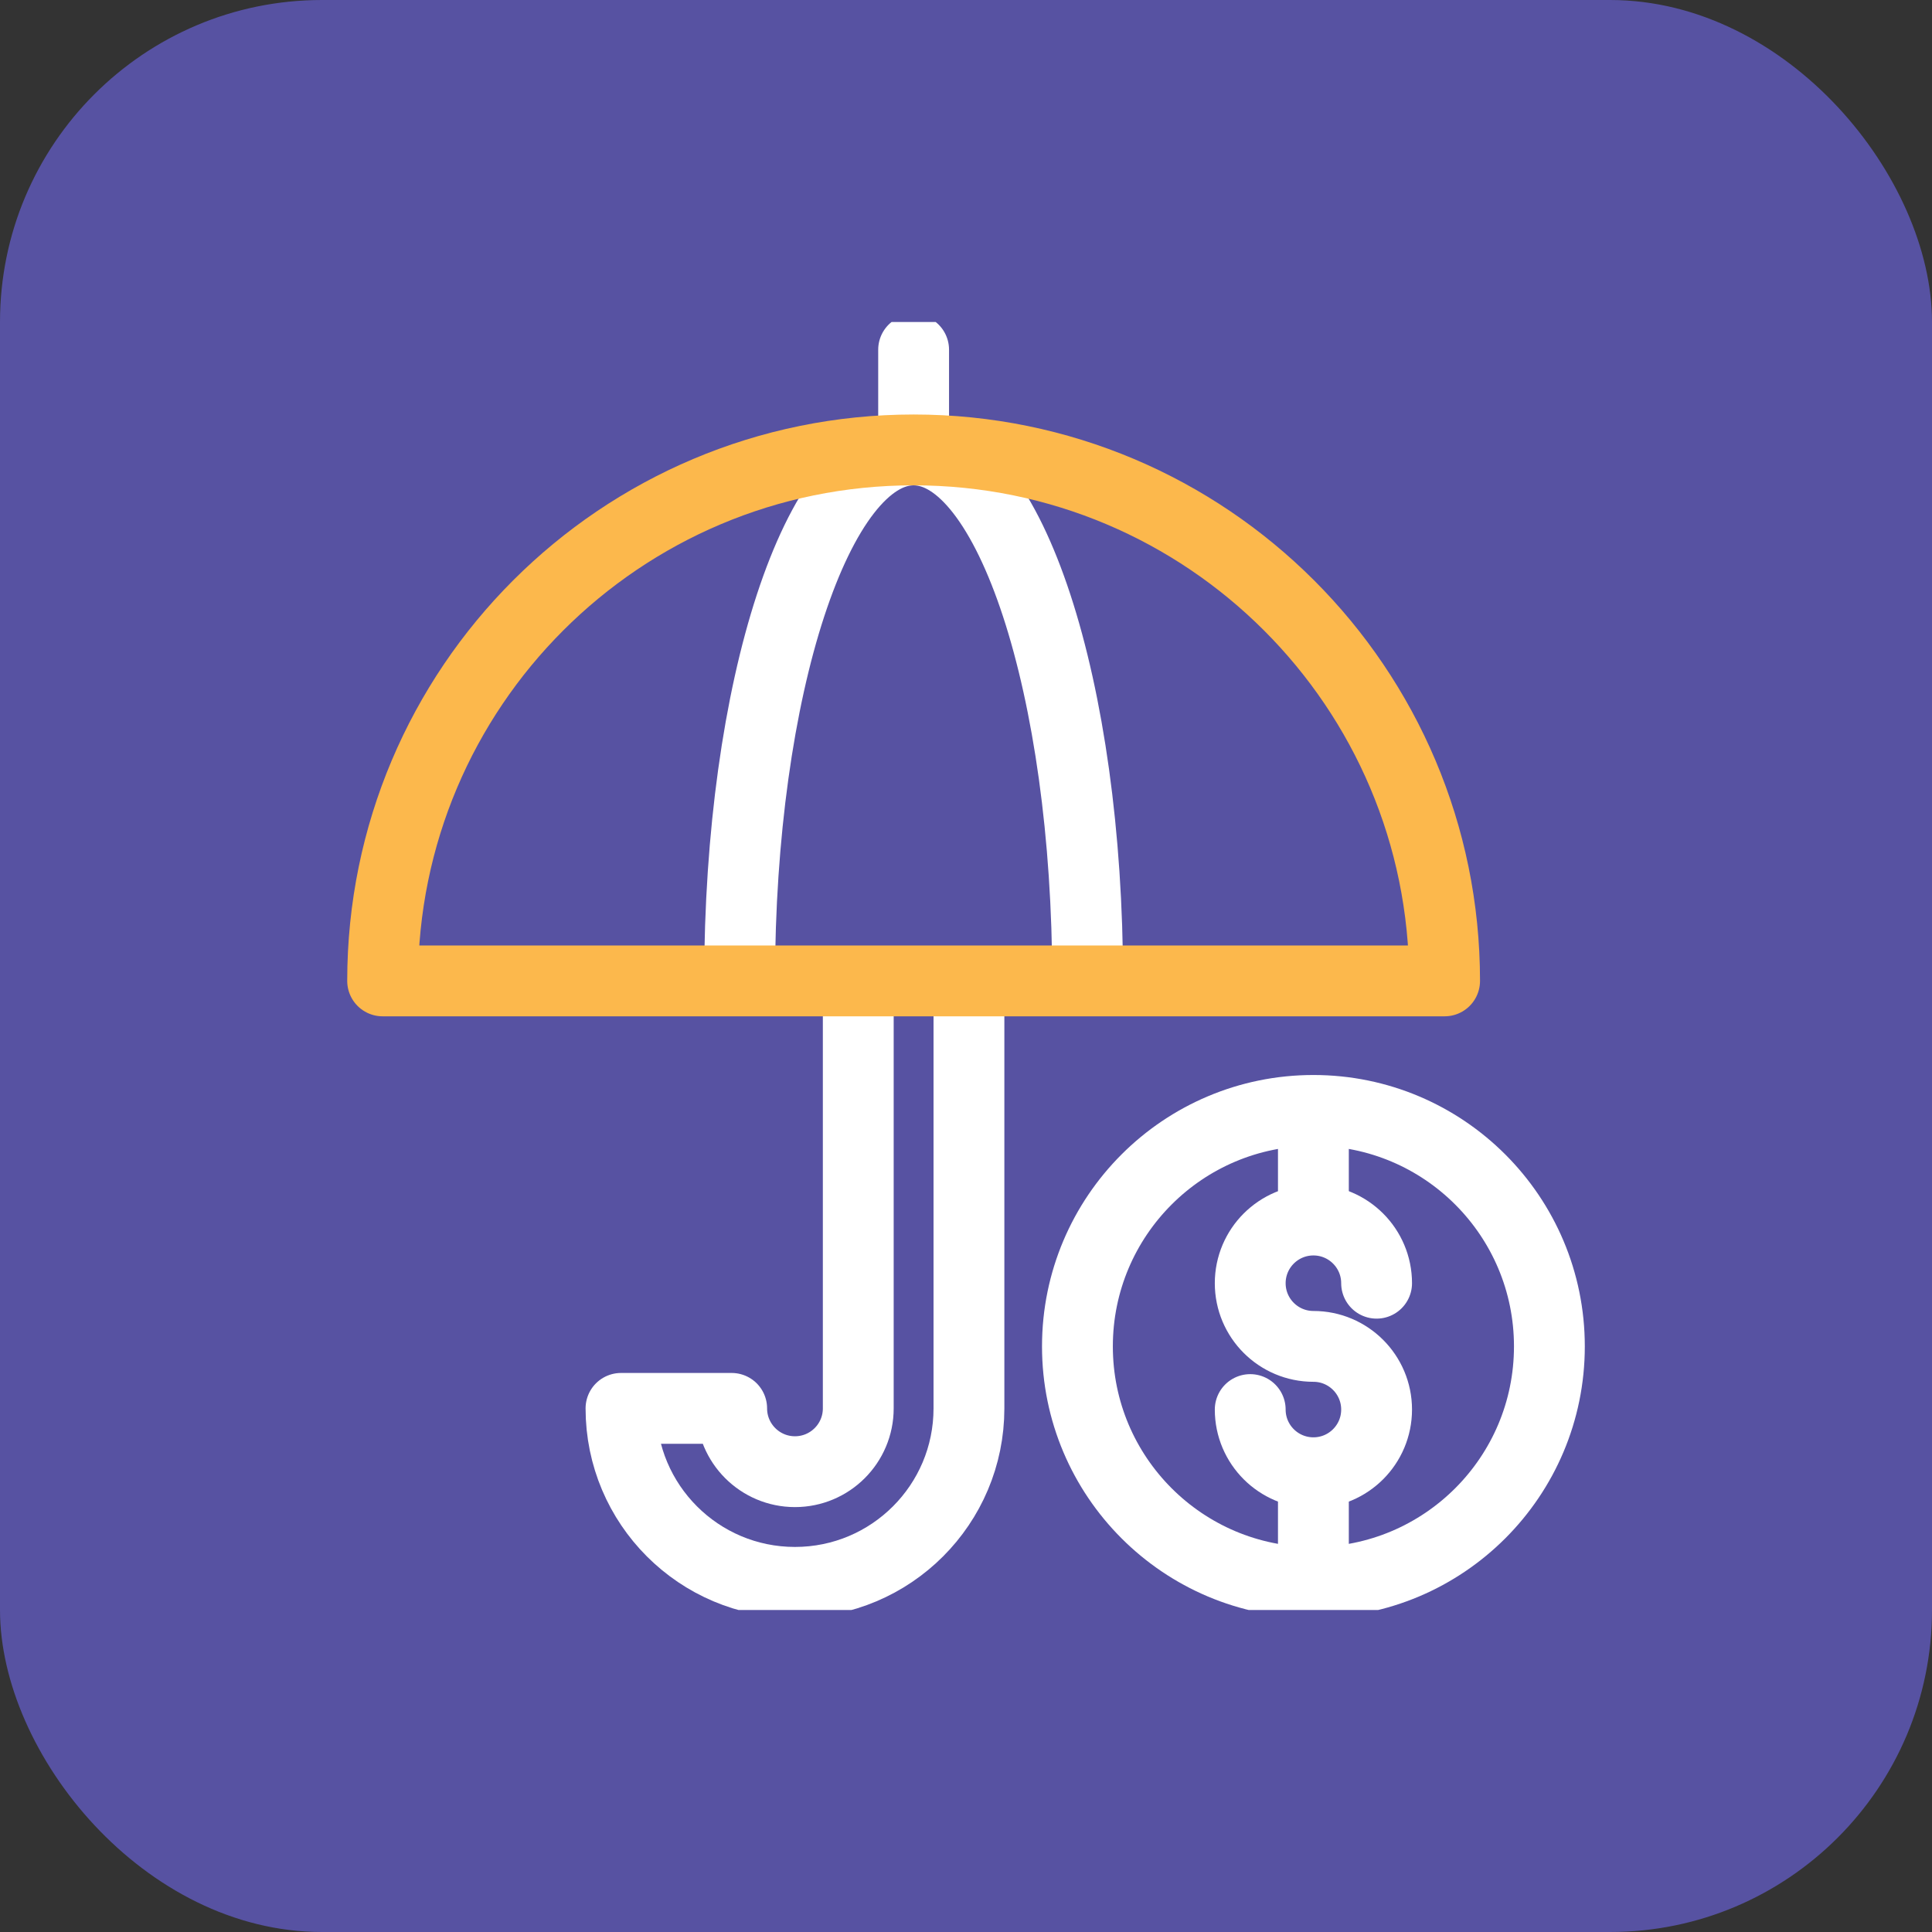 <svg width="80" height="80" viewBox="0 0 80 80" fill="none" xmlns="http://www.w3.org/2000/svg">
<rect x="0" y="0" width="80" height="80" fill="#333333" stroke="none"/>
<rect width="80" height="80" rx="13.333" fill="#5752A2"/>
<g clip-path="url(#clip0_24_13)">
<path d="M45.037 40.617C45.037 28.474 41.811 18.63 37.831 18.63C33.851 18.63 30.625 28.474 30.625 40.617" stroke="white" stroke-width="2.933" stroke-miterlimit="10" stroke-linejoin="round"/>
<path d="M37.831 18.109V14.48" stroke="white" stroke-width="2.933" stroke-miterlimit="10" stroke-linecap="round" stroke-linejoin="round"/>
<path d="M40.122 41.017V58.318C40.122 62.297 36.897 65.522 32.918 65.522C28.939 65.522 25.714 62.297 25.714 58.318H30.297C30.297 59.765 31.471 60.939 32.918 60.939C34.365 60.939 35.539 59.765 35.539 58.318V41.017" stroke="white" stroke-width="2.933" stroke-miterlimit="10" stroke-linejoin="round"/>
<path d="M54.386 65.523C59.782 65.523 64.157 61.148 64.157 55.751C64.157 50.354 59.782 45.98 54.386 45.98C48.989 45.98 44.614 50.354 44.614 55.751C44.614 61.148 48.989 65.523 54.386 65.523Z" stroke="white" stroke-width="2.933" stroke-miterlimit="10" stroke-linecap="round" stroke-linejoin="round"/>
<path d="M51.769 58.367C51.769 59.812 52.941 60.983 54.386 60.983C55.83 60.983 57.002 59.812 57.002 58.367C57.002 56.922 55.83 55.751 54.386 55.751C52.941 55.751 51.769 54.58 51.769 53.135C51.769 51.69 52.941 50.519 54.386 50.519C55.83 50.519 57.002 51.69 57.002 53.135" stroke="white" stroke-width="2.933" stroke-miterlimit="10" stroke-linecap="round" stroke-linejoin="round"/>
<path d="M54.385 50.519V46.416M54.385 65.087V60.984" stroke="white" stroke-width="2.933" stroke-miterlimit="10" stroke-linejoin="round"/>
<path d="M59.818 40.617C59.818 28.474 49.974 18.63 37.831 18.63C25.688 18.63 15.844 28.474 15.844 40.617H59.818Z" stroke="#FCB84C" stroke-width="2.933" stroke-miterlimit="10" stroke-linecap="round" stroke-linejoin="round"/>
</g>
<defs>
<clipPath id="clip0_24_13">
<rect width="53.333" height="53.333" fill="white" transform="translate(13.334 13.334)"/>
</clipPath>
</defs>
</svg>
